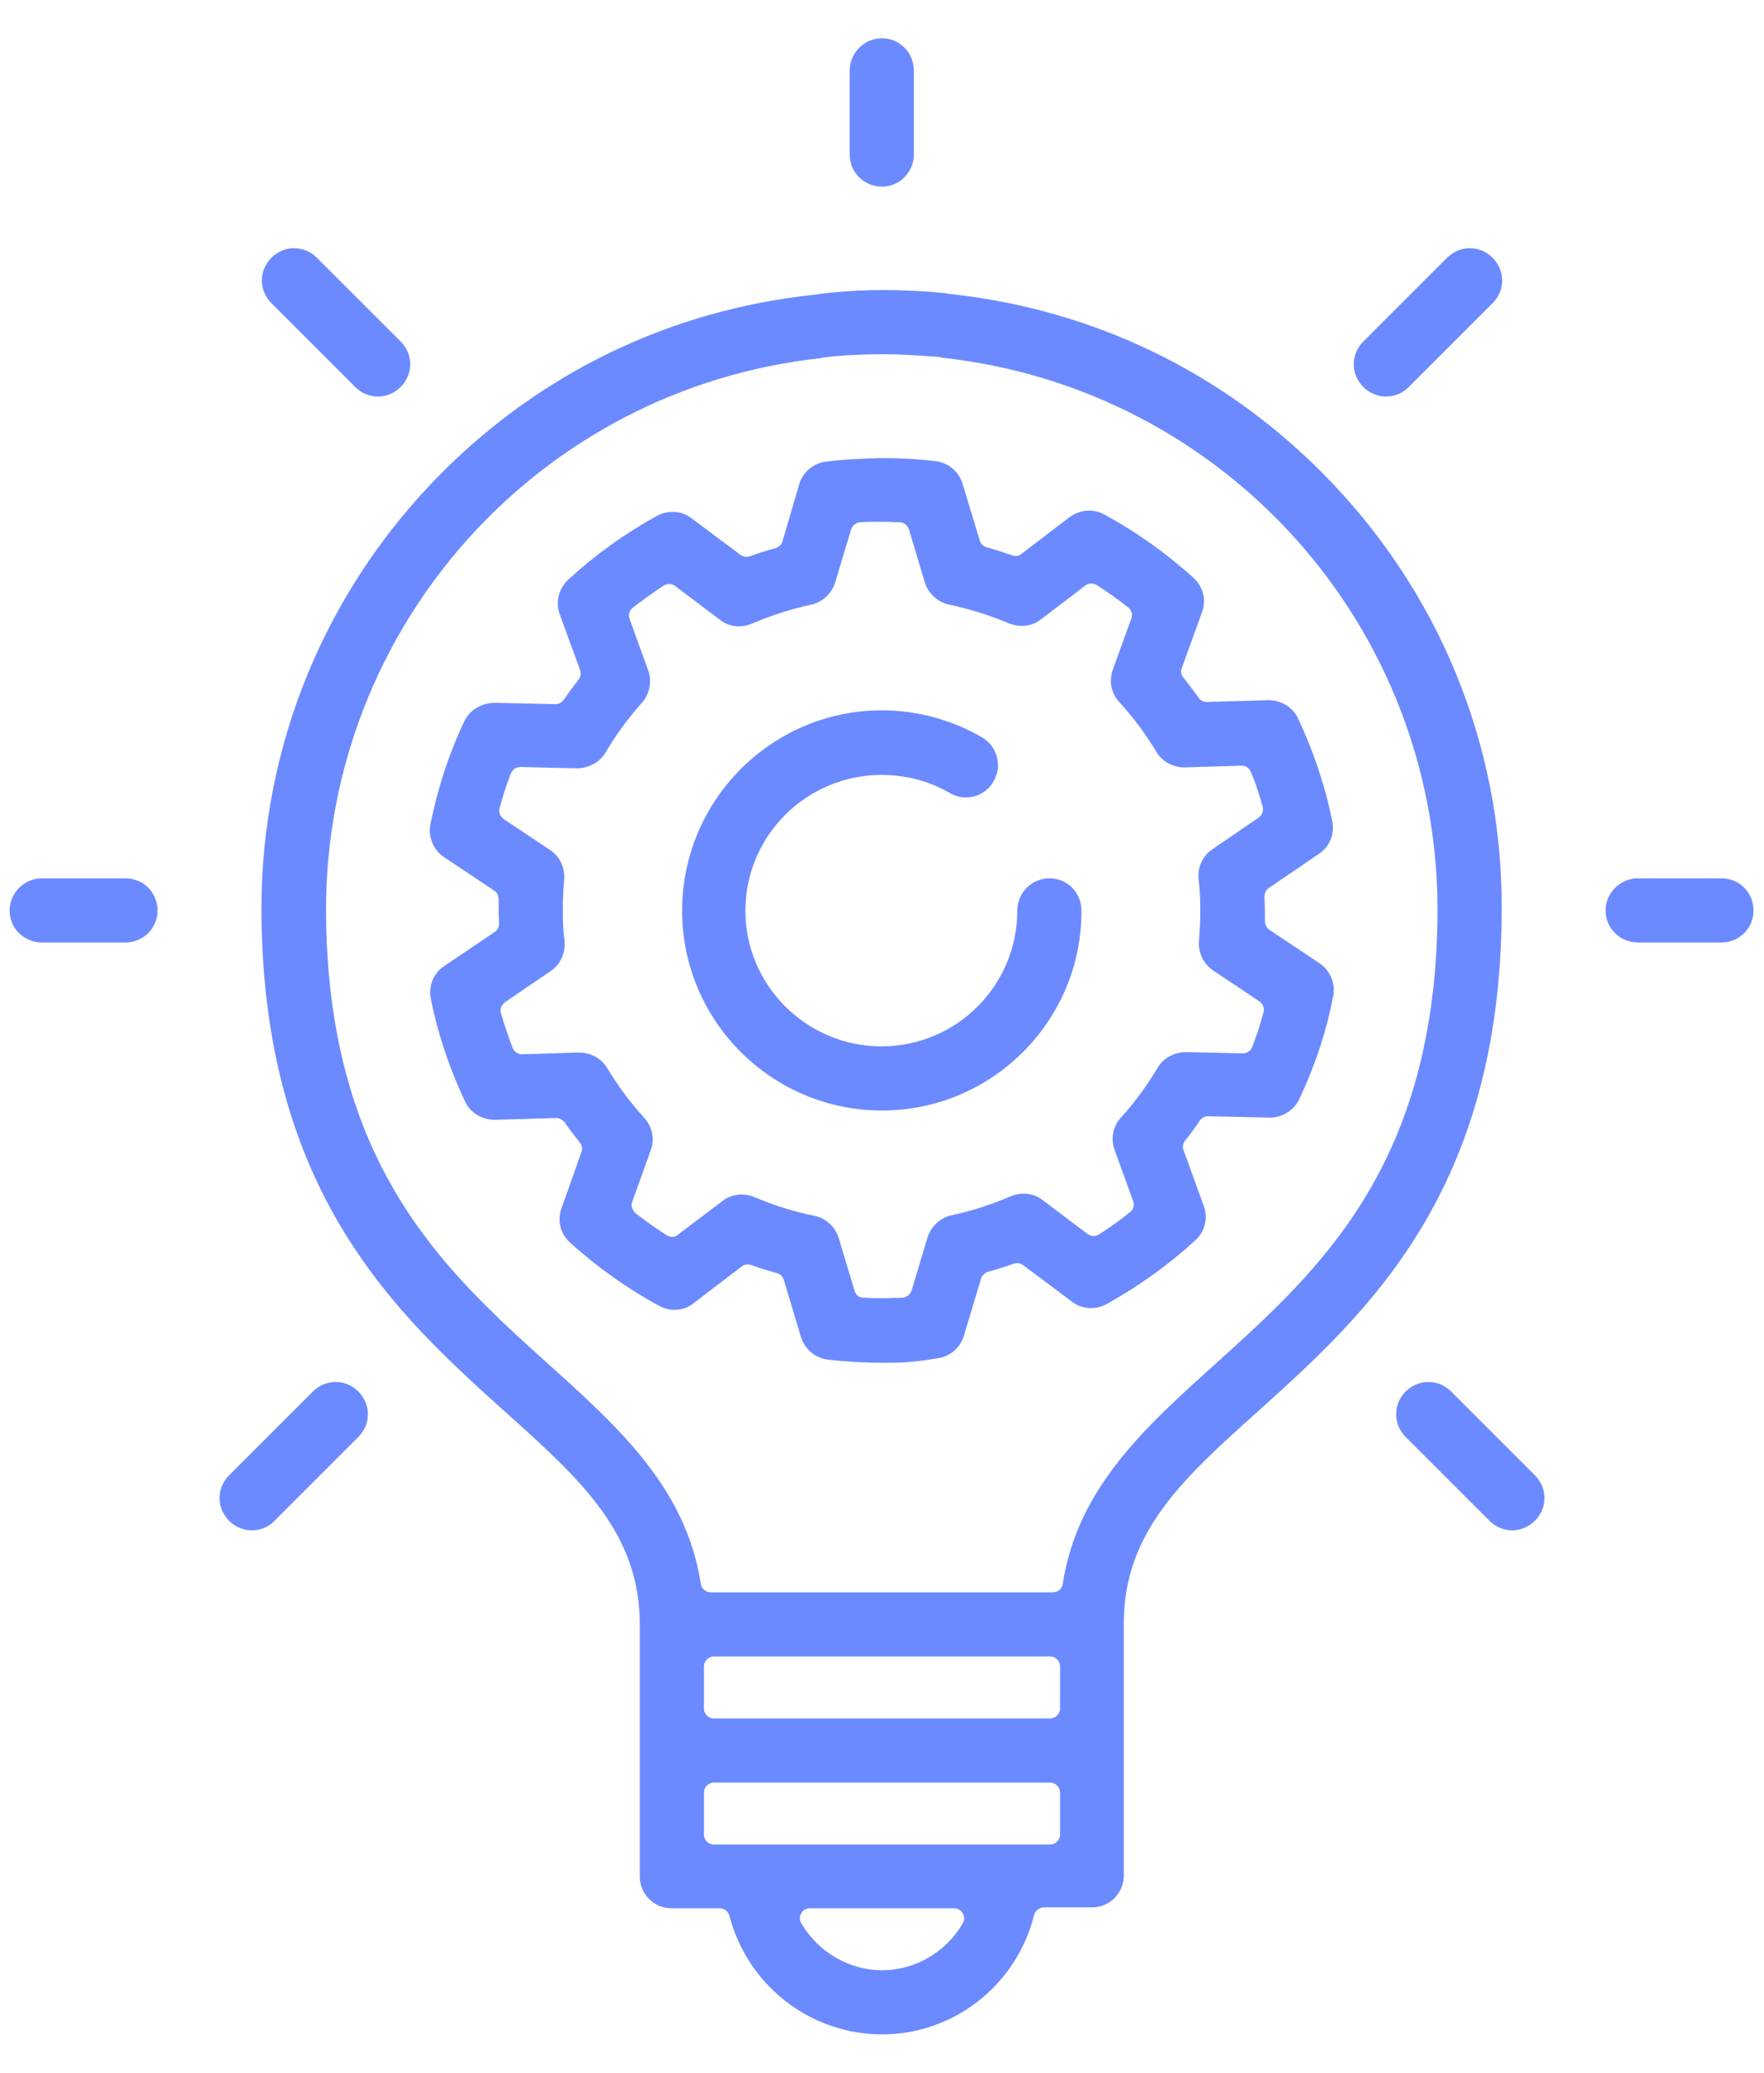 <?xml version="1.0" encoding="utf-8"?>
<!-- Generator: Adobe Illustrator 24.1.2, SVG Export Plug-In . SVG Version: 6.00 Build 0)  -->
<svg version="1.1" id="Layer_1" xmlns="http://www.w3.org/2000/svg" xmlns:xlink="http://www.w3.org/1999/xlink" x="0px" y="0px"
	 viewBox="0 0 40 47" style="enable-background:new 0 0 40 47;" xml:space="preserve">
<style type="text/css">
	.st0{fill:#6C8AFF;}
	.st1{fill:none;stroke:#6C8AFF;stroke-width:0.185;stroke-miterlimit:10;}
</style>
<path class="st0" d="M20,7.94c-0.43,0-0.86,0.02-1.29,0.07c-0.02,0-0.05,0.01-0.07,0.01L18.6,8.03C12.16,8.73,7.3,14.16,7.3,20.64
	c0.02,5.8,2.7,8.22,5.06,10.35c1.6,1.44,3.11,2.8,3.44,4.94c0.02,0.15,0.16,0.27,0.31,0.27h7.77c0.16,0,0.29-0.12,0.31-0.27
	c0.33-2.14,1.84-3.5,3.44-4.94c2.36-2.13,5.04-4.54,5.06-10.35c0-6.49-4.86-11.91-11.31-12.62l-0.03-0.01
	c-0.02,0-0.05-0.01-0.07-0.01C20.86,7.97,20.43,7.94,20,7.94 M16.19,37.47c-0.17,0-0.32,0.14-0.32,0.32v0.95
	c0,0.18,0.14,0.32,0.32,0.32h7.62c0.17,0,0.32-0.14,0.32-0.32v-0.95c0-0.17-0.14-0.32-0.32-0.32H16.19z M16.19,40.33
	c-0.17,0-0.32,0.14-0.32,0.32v0.95c0,0.17,0.14,0.32,0.32,0.32h7.62c0.17,0,0.32-0.14,0.32-0.32v-0.95c0-0.17-0.14-0.32-0.32-0.32
	H16.19z M18.36,43.18c-0.11,0-0.22,0.06-0.27,0.16c-0.06,0.1-0.06,0.22,0,0.32c0.4,0.68,1.13,1.11,1.91,1.11
	c0.78,0,1.51-0.42,1.91-1.11c0.06-0.1,0.06-0.22,0-0.32c-0.06-0.1-0.16-0.16-0.27-0.16H18.36z M20,46.04
	c-1.58,0-2.97-1.08-3.37-2.62c-0.04-0.14-0.16-0.24-0.31-0.24h-1.09c-0.35,0-0.63-0.28-0.63-0.63v-5.71c0-2.12-1.36-3.35-3.09-4.9
	c-2.43-2.19-5.46-4.92-5.49-11.29v0c0,0,0-0.02,0-0.03c0-3.7,1.44-7.19,4.05-9.82c2.27-2.28,5.16-3.67,8.36-4.02
	c0.03,0,0.06-0.01,0.09-0.01c0.02,0,0.03-0.01,0.05-0.01C19.06,6.7,19.54,6.67,20,6.67c0.46,0,0.94,0.02,1.42,0.07
	c0.02,0,0.03,0,0.05,0.01c0.03,0.01,0.05,0.01,0.08,0.01c3.2,0.35,6.09,1.74,8.36,4.02c2.62,2.63,4.06,6.12,4.05,9.82
	c0,0.01,0,0.03,0,0.04c-0.02,6.36-3.05,9.09-5.48,11.28c-1.73,1.55-3.09,2.78-3.09,4.9v5.71c0,0.35-0.28,0.63-0.63,0.63h-1.09
	c-0.14,0-0.27,0.1-0.31,0.24C22.97,44.96,21.58,46.04,20,46.04"/>
<path class="st1" d="M20,7.94c-0.43,0-0.86,0.02-1.29,0.07c-0.02,0-0.05,0.01-0.07,0.01L18.6,8.03C12.16,8.73,7.3,14.16,7.3,20.64
	c0.02,5.8,2.7,8.22,5.06,10.35c1.6,1.44,3.11,2.8,3.44,4.94c0.02,0.15,0.16,0.27,0.31,0.27h7.77c0.16,0,0.29-0.12,0.31-0.27
	c0.33-2.14,1.84-3.5,3.44-4.94c2.36-2.13,5.04-4.54,5.06-10.35c0-6.49-4.86-11.91-11.31-12.62l-0.03-0.01
	c-0.02,0-0.05-0.01-0.07-0.01C20.86,7.97,20.43,7.94,20,7.94z M16.19,37.47c-0.17,0-0.32,0.14-0.32,0.32v0.95
	c0,0.18,0.14,0.32,0.32,0.32h7.62c0.17,0,0.32-0.14,0.32-0.32v-0.95c0-0.17-0.14-0.32-0.32-0.32H16.19z M16.19,40.33
	c-0.17,0-0.32,0.14-0.32,0.32v0.95c0,0.17,0.14,0.32,0.32,0.32h7.62c0.17,0,0.32-0.14,0.32-0.32v-0.95c0-0.17-0.14-0.32-0.32-0.32
	H16.19z M18.36,43.18c-0.11,0-0.22,0.06-0.27,0.16c-0.06,0.1-0.06,0.22,0,0.32c0.4,0.68,1.13,1.11,1.91,1.11
	c0.78,0,1.51-0.42,1.91-1.11c0.06-0.1,0.06-0.22,0-0.32c-0.06-0.1-0.16-0.16-0.27-0.16H18.36z M20,46.04
	c-1.58,0-2.97-1.08-3.37-2.62c-0.04-0.14-0.16-0.24-0.31-0.24h-1.09c-0.35,0-0.63-0.28-0.63-0.63v-5.71c0-2.12-1.36-3.35-3.09-4.9
	c-2.43-2.19-5.46-4.92-5.49-11.29v0c0,0,0-0.02,0-0.03c0-3.7,1.44-7.19,4.05-9.82c2.27-2.28,5.16-3.67,8.36-4.02
	c0.03,0,0.06-0.01,0.09-0.01c0.02,0,0.03-0.01,0.05-0.01C19.06,6.7,19.54,6.67,20,6.67c0.46,0,0.94,0.02,1.42,0.07
	c0.02,0,0.03,0,0.05,0.01c0.03,0.01,0.05,0.01,0.08,0.01c3.2,0.35,6.09,1.74,8.36,4.02c2.62,2.63,4.06,6.12,4.05,9.82
	c0,0.01,0,0.03,0,0.04c-0.02,6.36-3.05,9.09-5.48,11.28c-1.73,1.55-3.09,2.78-3.09,4.9v5.71c0,0.35-0.28,0.63-0.63,0.63h-1.09
	c-0.14,0-0.27,0.1-0.31,0.24C22.97,44.96,21.58,46.04,20,46.04z"/>
<path class="st0" d="M20,4.14c-0.35,0-0.64-0.28-0.64-0.63V1.6c0-0.35,0.29-0.64,0.64-0.64c0.35,0,0.63,0.29,0.63,0.64V3.5
	C20.63,3.85,20.35,4.14,20,4.14"/>
<path class="st1" d="M20,4.14c-0.35,0-0.64-0.28-0.64-0.63V1.6c0-0.35,0.29-0.64,0.64-0.64c0.35,0,0.63,0.29,0.63,0.64V3.5
	C20.63,3.85,20.35,4.14,20,4.14z"/>
<path class="st0" d="M0.95,21.28c-0.35,0-0.64-0.28-0.64-0.63c0-0.35,0.29-0.64,0.64-0.64h1.9c0.35,0,0.63,0.28,0.63,0.64
	c0,0.35-0.29,0.63-0.63,0.63H0.95z"/>
<path class="st1" d="M0.95,21.28c-0.35,0-0.64-0.28-0.64-0.63c0-0.35,0.29-0.64,0.64-0.64h1.9c0.35,0,0.63,0.28,0.63,0.64
	c0,0.35-0.29,0.63-0.63,0.63H0.95z"/>
<path class="st0" d="M37.14,21.28c-0.35,0-0.64-0.28-0.64-0.63c0-0.35,0.29-0.64,0.64-0.64h1.9c0.35,0,0.63,0.28,0.63,0.64
	c0,0.35-0.29,0.63-0.63,0.63H37.14z"/>
<path class="st1" d="M37.14,21.28c-0.35,0-0.64-0.28-0.64-0.63c0-0.35,0.29-0.64,0.64-0.64h1.9c0.35,0,0.63,0.28,0.63,0.64
	c0,0.35-0.29,0.63-0.63,0.63H37.14z"/>
<path class="st0" d="M8.57,8.9c-0.17,0-0.33-0.07-0.45-0.19l-1.9-1.9C6.1,6.69,6.03,6.53,6.03,6.36c0-0.17,0.07-0.33,0.19-0.45
	C6.34,5.79,6.5,5.72,6.67,5.72c0.17,0,0.33,0.07,0.45,0.19l1.9,1.9c0.12,0.12,0.19,0.28,0.19,0.45S9.14,8.59,9.02,8.71
	S8.74,8.9,8.57,8.9"/>
<path class="st1" d="M8.57,8.9c-0.17,0-0.33-0.07-0.45-0.19l-1.9-1.9C6.1,6.69,6.03,6.53,6.03,6.36c0-0.17,0.07-0.33,0.19-0.45
	C6.34,5.79,6.5,5.72,6.67,5.72c0.17,0,0.33,0.07,0.45,0.19l1.9,1.9c0.12,0.12,0.19,0.28,0.19,0.45S9.14,8.59,9.02,8.71
	S8.74,8.9,8.57,8.9z"/>
<path class="st0" d="M34.29,34.61c-0.17,0-0.33-0.07-0.45-0.19l-1.9-1.9c-0.12-0.12-0.19-0.28-0.19-0.45c0-0.17,0.07-0.33,0.19-0.45
	c0.12-0.12,0.28-0.19,0.45-0.19c0.17,0,0.33,0.07,0.45,0.19l1.9,1.9c0.12,0.12,0.19,0.28,0.19,0.45c0,0.17-0.07,0.33-0.19,0.45
	S34.45,34.61,34.29,34.61"/>
<path class="st1" d="M34.29,34.61c-0.17,0-0.33-0.07-0.45-0.19l-1.9-1.9c-0.12-0.12-0.19-0.28-0.19-0.45c0-0.17,0.07-0.33,0.19-0.45
	c0.12-0.12,0.28-0.19,0.45-0.19c0.17,0,0.33,0.07,0.45,0.19l1.9,1.9c0.12,0.12,0.19,0.28,0.19,0.45c0,0.17-0.07,0.33-0.19,0.45
	S34.45,34.61,34.29,34.61z"/>
<path class="st0" d="M31.43,8.9c-0.17,0-0.33-0.07-0.45-0.19s-0.19-0.28-0.19-0.45s0.07-0.33,0.19-0.45l1.9-1.9
	c0.12-0.12,0.28-0.19,0.45-0.19c0.17,0,0.33,0.07,0.45,0.19c0.12,0.12,0.19,0.28,0.19,0.45c0,0.17-0.07,0.33-0.19,0.45l-1.9,1.9
	C31.76,8.83,31.6,8.9,31.43,8.9"/>
<path class="st1" d="M31.43,8.9c-0.17,0-0.33-0.07-0.45-0.19s-0.19-0.28-0.19-0.45s0.07-0.33,0.19-0.45l1.9-1.9
	c0.12-0.12,0.28-0.19,0.45-0.19c0.17,0,0.33,0.07,0.45,0.19c0.12,0.12,0.19,0.28,0.19,0.45c0,0.17-0.07,0.33-0.19,0.45l-1.9,1.9
	C31.76,8.83,31.6,8.9,31.43,8.9z"/>
<path class="st0" d="M5.71,34.61c-0.17,0-0.33-0.07-0.45-0.19s-0.19-0.28-0.19-0.45c0-0.17,0.07-0.33,0.19-0.45l1.9-1.9
	c0.12-0.12,0.28-0.19,0.45-0.19c0.17,0,0.33,0.07,0.45,0.19c0.12,0.12,0.19,0.28,0.19,0.45c0,0.17-0.07,0.33-0.19,0.45l-1.9,1.9
	C6.04,34.55,5.88,34.61,5.71,34.61"/>
<path class="st1" d="M5.71,34.61c-0.17,0-0.33-0.07-0.45-0.19s-0.19-0.28-0.19-0.45c0-0.17,0.07-0.33,0.19-0.45l1.9-1.9
	c0.12-0.12,0.28-0.19,0.45-0.19c0.17,0,0.33,0.07,0.45,0.19c0.12,0.12,0.19,0.28,0.19,0.45c0,0.17-0.07,0.33-0.19,0.45l-1.9,1.9
	C6.04,34.55,5.88,34.61,5.71,34.61z"/>
<path class="st0" d="M16.82,27.18c0.09,0,0.17,0.02,0.25,0.05c0.45,0.19,0.91,0.34,1.38,0.43c0.23,0.05,0.41,0.22,0.48,0.44
	l0.36,1.2c0.04,0.13,0.15,0.22,0.29,0.22l0.05,0c0.1,0.01,0.2,0.01,0.3,0.01c0.04,0,0.08,0,0.11,0c0,0,0.01,0,0.01,0
	c0.13,0,0.28-0.01,0.42-0.01c0.13-0.01,0.25-0.1,0.29-0.23l0.36-1.2c0.07-0.22,0.25-0.39,0.47-0.44c0.47-0.1,0.93-0.25,1.37-0.44
	c0.08-0.03,0.17-0.05,0.25-0.05c0.14,0,0.27,0.04,0.38,0.13l1.02,0.77c0.06,0.04,0.12,0.06,0.19,0.06c0.06,0,0.12-0.02,0.17-0.05
	c0.25-0.16,0.49-0.33,0.71-0.51c0.11-0.08,0.15-0.23,0.1-0.36l-0.42-1.16c-0.08-0.22-0.03-0.47,0.13-0.64
	c0.32-0.35,0.6-0.74,0.84-1.14c0.11-0.19,0.33-0.31,0.57-0.31c0,0,1.28,0.03,1.28,0.03c0.13,0,0.25-0.08,0.3-0.2
	c0.1-0.26,0.19-0.53,0.26-0.8c0.04-0.13-0.02-0.27-0.13-0.35l-1.05-0.7c-0.19-0.13-0.3-0.35-0.28-0.59
	c0.02-0.25,0.03-0.48,0.03-0.71c0-0.23-0.01-0.47-0.04-0.71c-0.02-0.23,0.08-0.46,0.28-0.59l1.04-0.71
	c0.11-0.08,0.17-0.22,0.13-0.35c-0.07-0.27-0.16-0.54-0.27-0.8c-0.05-0.12-0.16-0.2-0.3-0.2c0,0-1.29,0.04-1.29,0.04
	c-0.23,0-0.45-0.12-0.56-0.31c-0.24-0.4-0.52-0.78-0.85-1.14c-0.16-0.17-0.21-0.42-0.13-0.64l0.42-1.16
	c0.05-0.13,0.01-0.27-0.1-0.36c-0.23-0.18-0.47-0.35-0.72-0.51c-0.05-0.03-0.11-0.05-0.17-0.05c-0.07,0-0.14,0.02-0.19,0.06
	l-1.01,0.77c-0.11,0.09-0.24,0.13-0.39,0.13c-0.09,0-0.17-0.02-0.25-0.05c-0.44-0.19-0.9-0.33-1.37-0.43
	c-0.23-0.05-0.41-0.22-0.48-0.44l-0.36-1.2c-0.04-0.13-0.15-0.22-0.29-0.23c-0.08,0-0.15,0-0.23-0.01c-0.07,0-0.14,0-0.21,0h-0.02
	c-0.16,0-0.3,0-0.45,0.01c-0.13,0.01-0.25,0.1-0.29,0.23l-0.36,1.2c-0.07,0.22-0.25,0.39-0.47,0.44c-0.47,0.1-0.93,0.25-1.37,0.44
	c-0.08,0.03-0.16,0.05-0.25,0.05c-0.14,0-0.27-0.04-0.38-0.13l-1.02-0.77c-0.06-0.04-0.12-0.06-0.19-0.06
	c-0.06,0-0.12,0.02-0.17,0.05c-0.24,0.16-0.48,0.33-0.71,0.51c-0.11,0.09-0.15,0.23-0.1,0.36l0.42,1.16
	c0.08,0.22,0.03,0.47-0.12,0.64c-0.32,0.36-0.6,0.74-0.84,1.15c-0.11,0.19-0.34,0.31-0.57,0.31c0,0-1.28-0.03-1.28-0.03
	c-0.13,0-0.25,0.08-0.3,0.2c-0.1,0.26-0.19,0.53-0.26,0.8c-0.04,0.13,0.02,0.27,0.13,0.35l1.05,0.7c0.2,0.13,0.3,0.36,0.28,0.59
	c-0.02,0.23-0.03,0.46-0.03,0.71c0,0.24,0.01,0.48,0.04,0.7c0.02,0.23-0.08,0.46-0.27,0.59l-1.04,0.71
	c-0.11,0.08-0.17,0.22-0.13,0.35c0.08,0.27,0.17,0.54,0.27,0.8c0.05,0.12,0.17,0.2,0.29,0.2c0,0,1.3-0.04,1.3-0.04
	c0.23,0,0.45,0.12,0.56,0.31c0.25,0.41,0.53,0.79,0.85,1.14c0.16,0.18,0.21,0.42,0.13,0.64l-0.42,1.17c-0.05,0.13,0,0.27,0.1,0.36
	c0.23,0.18,0.47,0.35,0.72,0.51c0.05,0.03,0.11,0.05,0.17,0.05c0.07,0,0.14-0.02,0.19-0.07l1.02-0.77
	C16.55,27.22,16.68,27.18,16.82,27.18 M20.21,30.81c-0.06,0-0.13,0-0.19,0c-0.41,0-0.8-0.02-1.23-0.07
	c-0.25-0.03-0.46-0.2-0.54-0.45l-0.39-1.3c-0.03-0.1-0.11-0.18-0.22-0.21c-0.19-0.05-0.38-0.11-0.57-0.18
	c-0.04-0.01-0.07-0.02-0.11-0.02c-0.07,0-0.14,0.02-0.19,0.06l-1.1,0.84c-0.11,0.09-0.24,0.13-0.38,0.13c-0.11,0-0.21-0.03-0.3-0.08
	c-0.72-0.39-1.39-0.87-2-1.42c-0.19-0.17-0.26-0.44-0.17-0.68l0.45-1.27c0.04-0.1,0.02-0.22-0.05-0.31
	c-0.11-0.14-0.23-0.29-0.34-0.45c-0.06-0.08-0.16-0.14-0.26-0.14c0,0-1.4,0.04-1.4,0.04c-0.26,0-0.49-0.14-0.59-0.36
	c-0.35-0.74-0.61-1.51-0.77-2.31c-0.05-0.25,0.05-0.51,0.27-0.65l1.14-0.77c0.09-0.06,0.14-0.16,0.14-0.27
	c0-0.09-0.01-0.18-0.01-0.27c0-0.09,0-0.18,0-0.28c0-0.11-0.05-0.21-0.14-0.27l-1.14-0.76c-0.21-0.14-0.32-0.4-0.27-0.65
	c0.16-0.79,0.41-1.57,0.76-2.31c0.11-0.23,0.33-0.36,0.6-0.37c0,0,1.39,0.03,1.39,0.03c0.1,0,0.2-0.05,0.26-0.14
	c0.11-0.16,0.22-0.31,0.33-0.45c0.07-0.09,0.09-0.2,0.05-0.31l-0.46-1.26c-0.09-0.24-0.02-0.51,0.17-0.69
	c0.61-0.56,1.28-1.04,1.99-1.43c0.09-0.05,0.2-0.08,0.31-0.08c0.14,0,0.27,0.04,0.38,0.13l1.11,0.83c0.06,0.04,0.12,0.06,0.19,0.06
	c0.04,0,0.07-0.01,0.11-0.02c0.19-0.07,0.38-0.13,0.57-0.18c0.1-0.03,0.19-0.11,0.22-0.21l0.38-1.3c0.07-0.24,0.28-0.42,0.53-0.45
	c0.38-0.05,0.81-0.07,1.26-0.08c0.39,0,0.8,0.02,1.21,0.07c0.25,0.03,0.46,0.21,0.53,0.45l0.39,1.29c0.03,0.1,0.11,0.18,0.22,0.21
	c0.18,0.05,0.37,0.11,0.57,0.18c0.03,0.01,0.07,0.02,0.1,0.02c0.07,0,0.14-0.02,0.19-0.06l1.1-0.84c0.11-0.08,0.25-0.13,0.39-0.13
	c0.11,0,0.21,0.03,0.3,0.08c0.72,0.39,1.39,0.87,2,1.42c0.19,0.17,0.26,0.44,0.17,0.68l-0.46,1.27c-0.04,0.1-0.02,0.22,0.05,0.3
	c0.12,0.15,0.23,0.3,0.34,0.45c0.06,0.09,0.16,0.14,0.26,0.14c0,0,1.4-0.04,1.4-0.04c0.26,0,0.49,0.14,0.59,0.36
	c0.35,0.74,0.61,1.52,0.77,2.31c0.05,0.25-0.05,0.51-0.27,0.65l-1.13,0.77c-0.09,0.06-0.14,0.17-0.14,0.28
	c0,0.09,0.01,0.18,0.01,0.27c0,0.09,0,0.18,0,0.27c0,0.11,0.05,0.21,0.14,0.28l1.14,0.76c0.21,0.14,0.32,0.4,0.27,0.65
	c-0.15,0.79-0.41,1.57-0.76,2.31c-0.1,0.22-0.33,0.37-0.58,0.37c0,0-1.41-0.03-1.41-0.03c-0.1,0-0.2,0.05-0.26,0.14
	c-0.1,0.15-0.21,0.3-0.33,0.45c-0.07,0.09-0.09,0.2-0.05,0.3l0.46,1.27c0.09,0.24,0.02,0.51-0.17,0.68
	c-0.6,0.55-1.27,1.03-1.99,1.43c-0.09,0.05-0.2,0.08-0.31,0.08c-0.14,0-0.27-0.04-0.38-0.13l-1.11-0.83
	c-0.06-0.04-0.12-0.06-0.19-0.06c-0.04,0-0.07,0.01-0.11,0.02c-0.19,0.07-0.38,0.13-0.57,0.18c-0.1,0.03-0.19,0.11-0.22,0.21
	l-0.39,1.3c-0.07,0.24-0.28,0.42-0.53,0.45C20.9,30.77,20.55,30.81,20.21,30.81"/>
<path class="st1" d="M16.82,27.18c0.09,0,0.17,0.02,0.25,0.05c0.45,0.19,0.91,0.34,1.38,0.43c0.23,0.05,0.41,0.22,0.48,0.44
	l0.36,1.2c0.04,0.13,0.15,0.22,0.29,0.22l0.05,0c0.1,0.01,0.2,0.01,0.3,0.01c0.04,0,0.08,0,0.11,0c0,0,0.01,0,0.01,0
	c0.13,0,0.28-0.01,0.42-0.01c0.13-0.01,0.25-0.1,0.29-0.23l0.36-1.2c0.07-0.22,0.25-0.39,0.47-0.44c0.47-0.1,0.93-0.25,1.37-0.44
	c0.08-0.03,0.17-0.05,0.25-0.05c0.14,0,0.27,0.04,0.38,0.13l1.02,0.77c0.06,0.04,0.12,0.06,0.19,0.06c0.06,0,0.12-0.02,0.17-0.05
	c0.25-0.16,0.49-0.33,0.71-0.51c0.11-0.08,0.15-0.23,0.1-0.36l-0.42-1.16c-0.08-0.22-0.03-0.47,0.13-0.64
	c0.32-0.35,0.6-0.74,0.84-1.14c0.11-0.19,0.33-0.31,0.57-0.31c0,0,1.28,0.03,1.28,0.03c0.13,0,0.25-0.08,0.3-0.2
	c0.1-0.26,0.19-0.53,0.26-0.8c0.04-0.13-0.02-0.27-0.13-0.35l-1.05-0.7c-0.19-0.13-0.3-0.35-0.28-0.59
	c0.02-0.25,0.03-0.48,0.03-0.71c0-0.23-0.01-0.47-0.04-0.71c-0.02-0.23,0.08-0.46,0.28-0.59l1.04-0.71
	c0.11-0.08,0.17-0.22,0.13-0.35c-0.07-0.27-0.16-0.54-0.27-0.8c-0.05-0.12-0.16-0.2-0.3-0.2c0,0-1.29,0.04-1.29,0.04
	c-0.23,0-0.45-0.12-0.56-0.31c-0.24-0.4-0.52-0.78-0.85-1.14c-0.16-0.17-0.21-0.42-0.13-0.64l0.42-1.16
	c0.05-0.13,0.01-0.27-0.1-0.36c-0.23-0.18-0.47-0.35-0.72-0.51c-0.05-0.03-0.11-0.05-0.17-0.05c-0.07,0-0.14,0.02-0.19,0.06
	l-1.01,0.77c-0.11,0.09-0.24,0.13-0.39,0.13c-0.09,0-0.17-0.02-0.25-0.05c-0.44-0.19-0.9-0.33-1.37-0.43
	c-0.23-0.05-0.41-0.22-0.48-0.44l-0.36-1.2c-0.04-0.13-0.15-0.22-0.29-0.23c-0.08,0-0.15,0-0.23-0.01c-0.07,0-0.14,0-0.21,0h-0.02
	c-0.16,0-0.3,0-0.45,0.01c-0.13,0.01-0.25,0.1-0.29,0.23l-0.36,1.2c-0.07,0.22-0.25,0.39-0.47,0.44c-0.47,0.1-0.93,0.25-1.37,0.44
	c-0.08,0.03-0.16,0.05-0.25,0.05c-0.14,0-0.27-0.04-0.38-0.13l-1.02-0.77c-0.06-0.04-0.12-0.06-0.19-0.06
	c-0.06,0-0.12,0.02-0.17,0.05c-0.24,0.16-0.48,0.33-0.71,0.51c-0.11,0.09-0.15,0.23-0.1,0.36l0.42,1.16
	c0.08,0.22,0.03,0.47-0.12,0.64c-0.32,0.36-0.6,0.74-0.84,1.15c-0.11,0.19-0.34,0.31-0.57,0.31c0,0-1.28-0.03-1.28-0.03
	c-0.13,0-0.25,0.08-0.3,0.2c-0.1,0.26-0.19,0.53-0.26,0.8c-0.04,0.13,0.02,0.27,0.13,0.35l1.05,0.7c0.2,0.13,0.3,0.36,0.28,0.59
	c-0.02,0.23-0.03,0.46-0.03,0.71c0,0.24,0.01,0.48,0.04,0.7c0.02,0.23-0.08,0.46-0.27,0.59l-1.04,0.71
	c-0.11,0.08-0.17,0.22-0.13,0.35c0.08,0.27,0.17,0.54,0.27,0.8c0.05,0.12,0.17,0.2,0.29,0.2c0,0,1.3-0.04,1.3-0.04
	c0.23,0,0.45,0.12,0.56,0.31c0.25,0.41,0.53,0.79,0.85,1.14c0.16,0.18,0.21,0.42,0.13,0.64l-0.42,1.17c-0.05,0.13,0,0.27,0.1,0.36
	c0.23,0.18,0.47,0.35,0.72,0.51c0.05,0.03,0.11,0.05,0.17,0.05c0.07,0,0.14-0.02,0.19-0.07l1.02-0.77
	C16.55,27.22,16.68,27.18,16.82,27.18z M20.21,30.81c-0.06,0-0.13,0-0.19,0c-0.41,0-0.8-0.02-1.23-0.07
	c-0.25-0.03-0.46-0.2-0.54-0.45l-0.39-1.3c-0.03-0.1-0.11-0.18-0.22-0.21c-0.19-0.05-0.38-0.11-0.57-0.18
	c-0.04-0.01-0.07-0.02-0.11-0.02c-0.07,0-0.14,0.02-0.19,0.06l-1.1,0.84c-0.11,0.09-0.24,0.13-0.38,0.13c-0.11,0-0.21-0.03-0.3-0.08
	c-0.72-0.39-1.39-0.87-2-1.42c-0.19-0.17-0.26-0.44-0.17-0.68l0.45-1.27c0.04-0.1,0.02-0.22-0.05-0.31
	c-0.11-0.14-0.23-0.29-0.34-0.45c-0.06-0.08-0.16-0.14-0.26-0.14c0,0-1.4,0.04-1.4,0.04c-0.26,0-0.49-0.14-0.59-0.36
	c-0.35-0.74-0.61-1.51-0.77-2.31c-0.05-0.25,0.05-0.51,0.27-0.65l1.14-0.77c0.09-0.06,0.14-0.16,0.14-0.27
	c0-0.09-0.01-0.18-0.01-0.27c0-0.09,0-0.18,0-0.28c0-0.11-0.05-0.21-0.14-0.27l-1.14-0.76c-0.21-0.14-0.32-0.4-0.27-0.65
	c0.16-0.79,0.41-1.57,0.76-2.31c0.11-0.23,0.33-0.36,0.6-0.37c0,0,1.39,0.03,1.39,0.03c0.1,0,0.2-0.05,0.26-0.14
	c0.11-0.16,0.22-0.31,0.33-0.45c0.07-0.09,0.09-0.2,0.05-0.31l-0.46-1.26c-0.09-0.24-0.02-0.51,0.17-0.69
	c0.61-0.56,1.28-1.04,1.99-1.43c0.09-0.05,0.2-0.08,0.31-0.08c0.14,0,0.27,0.04,0.38,0.13l1.11,0.83c0.06,0.04,0.12,0.06,0.19,0.06
	c0.04,0,0.07-0.01,0.11-0.02c0.19-0.07,0.38-0.13,0.57-0.18c0.1-0.03,0.19-0.11,0.22-0.21l0.38-1.3c0.07-0.24,0.28-0.42,0.53-0.45
	c0.38-0.05,0.81-0.07,1.26-0.08c0.39,0,0.8,0.02,1.21,0.07c0.25,0.03,0.46,0.21,0.53,0.45l0.39,1.29c0.03,0.1,0.11,0.18,0.22,0.21
	c0.18,0.05,0.37,0.11,0.57,0.18c0.03,0.01,0.07,0.02,0.1,0.02c0.07,0,0.14-0.02,0.19-0.06l1.1-0.84c0.11-0.08,0.25-0.13,0.39-0.13
	c0.11,0,0.21,0.03,0.3,0.08c0.72,0.39,1.39,0.87,2,1.42c0.19,0.17,0.26,0.44,0.17,0.68l-0.46,1.27c-0.04,0.1-0.02,0.22,0.05,0.3
	c0.12,0.15,0.23,0.3,0.34,0.45c0.06,0.09,0.16,0.14,0.26,0.14c0,0,1.4-0.04,1.4-0.04c0.26,0,0.49,0.14,0.59,0.36
	c0.35,0.74,0.61,1.52,0.77,2.31c0.05,0.25-0.05,0.51-0.27,0.65l-1.13,0.77c-0.09,0.06-0.14,0.17-0.14,0.28
	c0,0.09,0.01,0.18,0.01,0.27c0,0.09,0,0.18,0,0.27c0,0.11,0.05,0.21,0.14,0.28l1.14,0.76c0.21,0.14,0.32,0.4,0.27,0.65
	c-0.15,0.79-0.41,1.57-0.76,2.31c-0.1,0.22-0.33,0.37-0.58,0.37c0,0-1.41-0.03-1.41-0.03c-0.1,0-0.2,0.05-0.26,0.14
	c-0.1,0.15-0.21,0.3-0.33,0.45c-0.07,0.09-0.09,0.2-0.05,0.3l0.46,1.27c0.09,0.24,0.02,0.51-0.17,0.68
	c-0.6,0.55-1.27,1.03-1.99,1.43c-0.09,0.05-0.2,0.08-0.31,0.08c-0.14,0-0.27-0.04-0.38-0.13l-1.11-0.83
	c-0.06-0.04-0.12-0.06-0.19-0.06c-0.04,0-0.07,0.01-0.11,0.02c-0.19,0.07-0.38,0.13-0.57,0.18c-0.1,0.03-0.19,0.11-0.22,0.21
	l-0.39,1.3c-0.07,0.24-0.28,0.42-0.53,0.45C20.9,30.77,20.55,30.81,20.21,30.81z"/>
<path class="st0" d="M20,25.09c-2.45,0-4.44-1.99-4.44-4.44c0-2.45,1.99-4.45,4.44-4.45c0.78,0,1.55,0.21,2.22,0.6
	c0.3,0.17,0.41,0.57,0.23,0.87c-0.11,0.2-0.32,0.32-0.55,0.32c-0.11,0-0.22-0.03-0.32-0.09c-0.48-0.28-1.03-0.42-1.59-0.42
	c-1.75,0-3.18,1.42-3.18,3.17c0,1.75,1.43,3.17,3.18,3.17s3.17-1.42,3.17-3.17c0-0.35,0.28-0.64,0.64-0.64
	c0.35,0,0.63,0.28,0.63,0.64C24.44,23.09,22.45,25.09,20,25.09"/>
<path class="st1" d="M20,25.09c-2.45,0-4.44-1.99-4.44-4.44c0-2.45,1.99-4.45,4.44-4.45c0.78,0,1.55,0.21,2.22,0.6
	c0.3,0.17,0.41,0.57,0.23,0.87c-0.11,0.2-0.32,0.32-0.55,0.32c-0.11,0-0.22-0.03-0.32-0.09c-0.48-0.28-1.03-0.42-1.59-0.42
	c-1.75,0-3.18,1.42-3.18,3.17c0,1.75,1.43,3.17,3.18,3.17s3.17-1.42,3.17-3.17c0-0.35,0.28-0.64,0.64-0.64
	c0.35,0,0.63,0.28,0.63,0.64C24.44,23.09,22.45,25.09,20,25.09z"/>
</svg>
